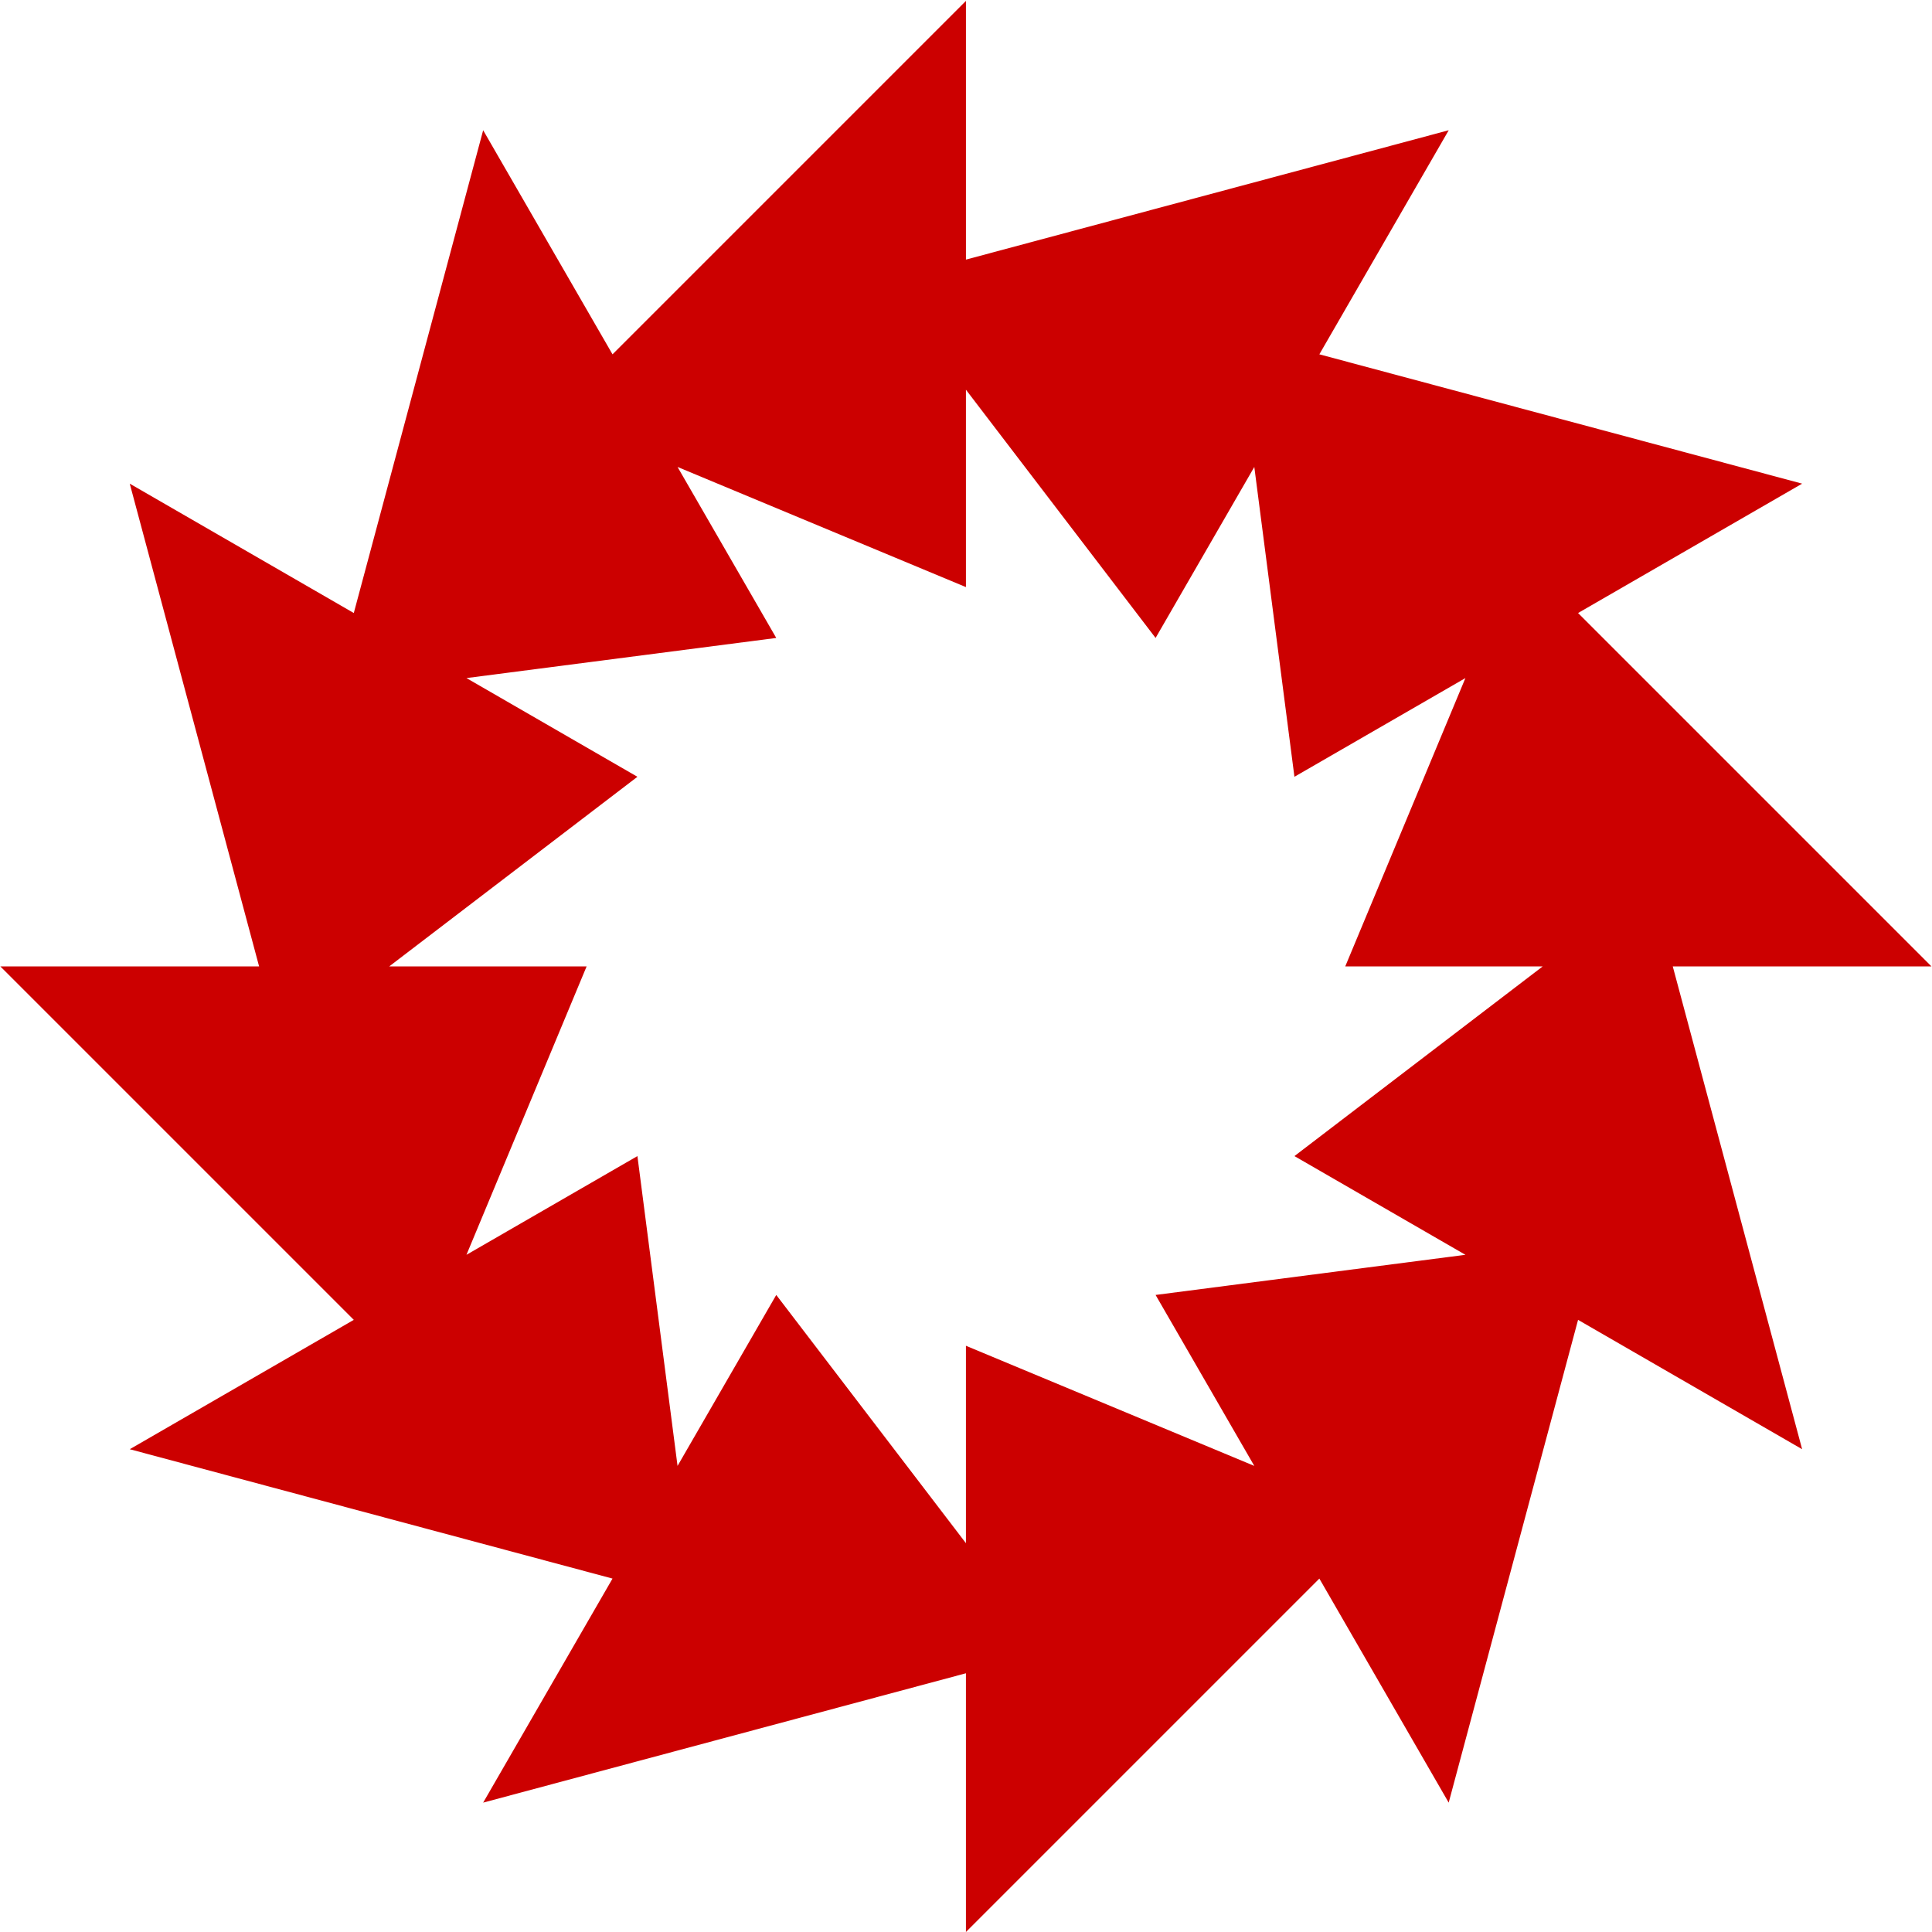 <svg xmlns="http://www.w3.org/2000/svg" width="238" height="238"><path fill="#C00" fill-rule="nonzero" d="m154.516 57.524 4.943 38.167 21.063-12.16-14.804 35.523h24.321l-30.58 23.363 21.063 12.16-38.167 4.946 12.16 21.06-35.523-14.8v24.32l-23.366-30.58-12.16 21.06-4.943-38.166-21.06 12.16 14.8-35.523h-24.32l30.58-23.363-21.06-12.16 38.163-4.943-12.16-21.064 35.526 14.8V48.008l23.363 30.58 12.16-21.063Zm67.486 2.057L162.53 43.648l15.936-27.604-59.473 15.936V.11L75.455 43.649 59.52 16.044 43.583 75.517l-27.6-15.936 15.936 59.473H.046l43.537 43.537-27.6 15.936 59.472 15.936-15.936 27.6 59.473-15.935V238l43.537-43.537 15.933 27.6 15.937-59.472 27.603 15.936-15.936-59.473h31.87l-43.537-43.537 27.603-15.936Z"/></svg>